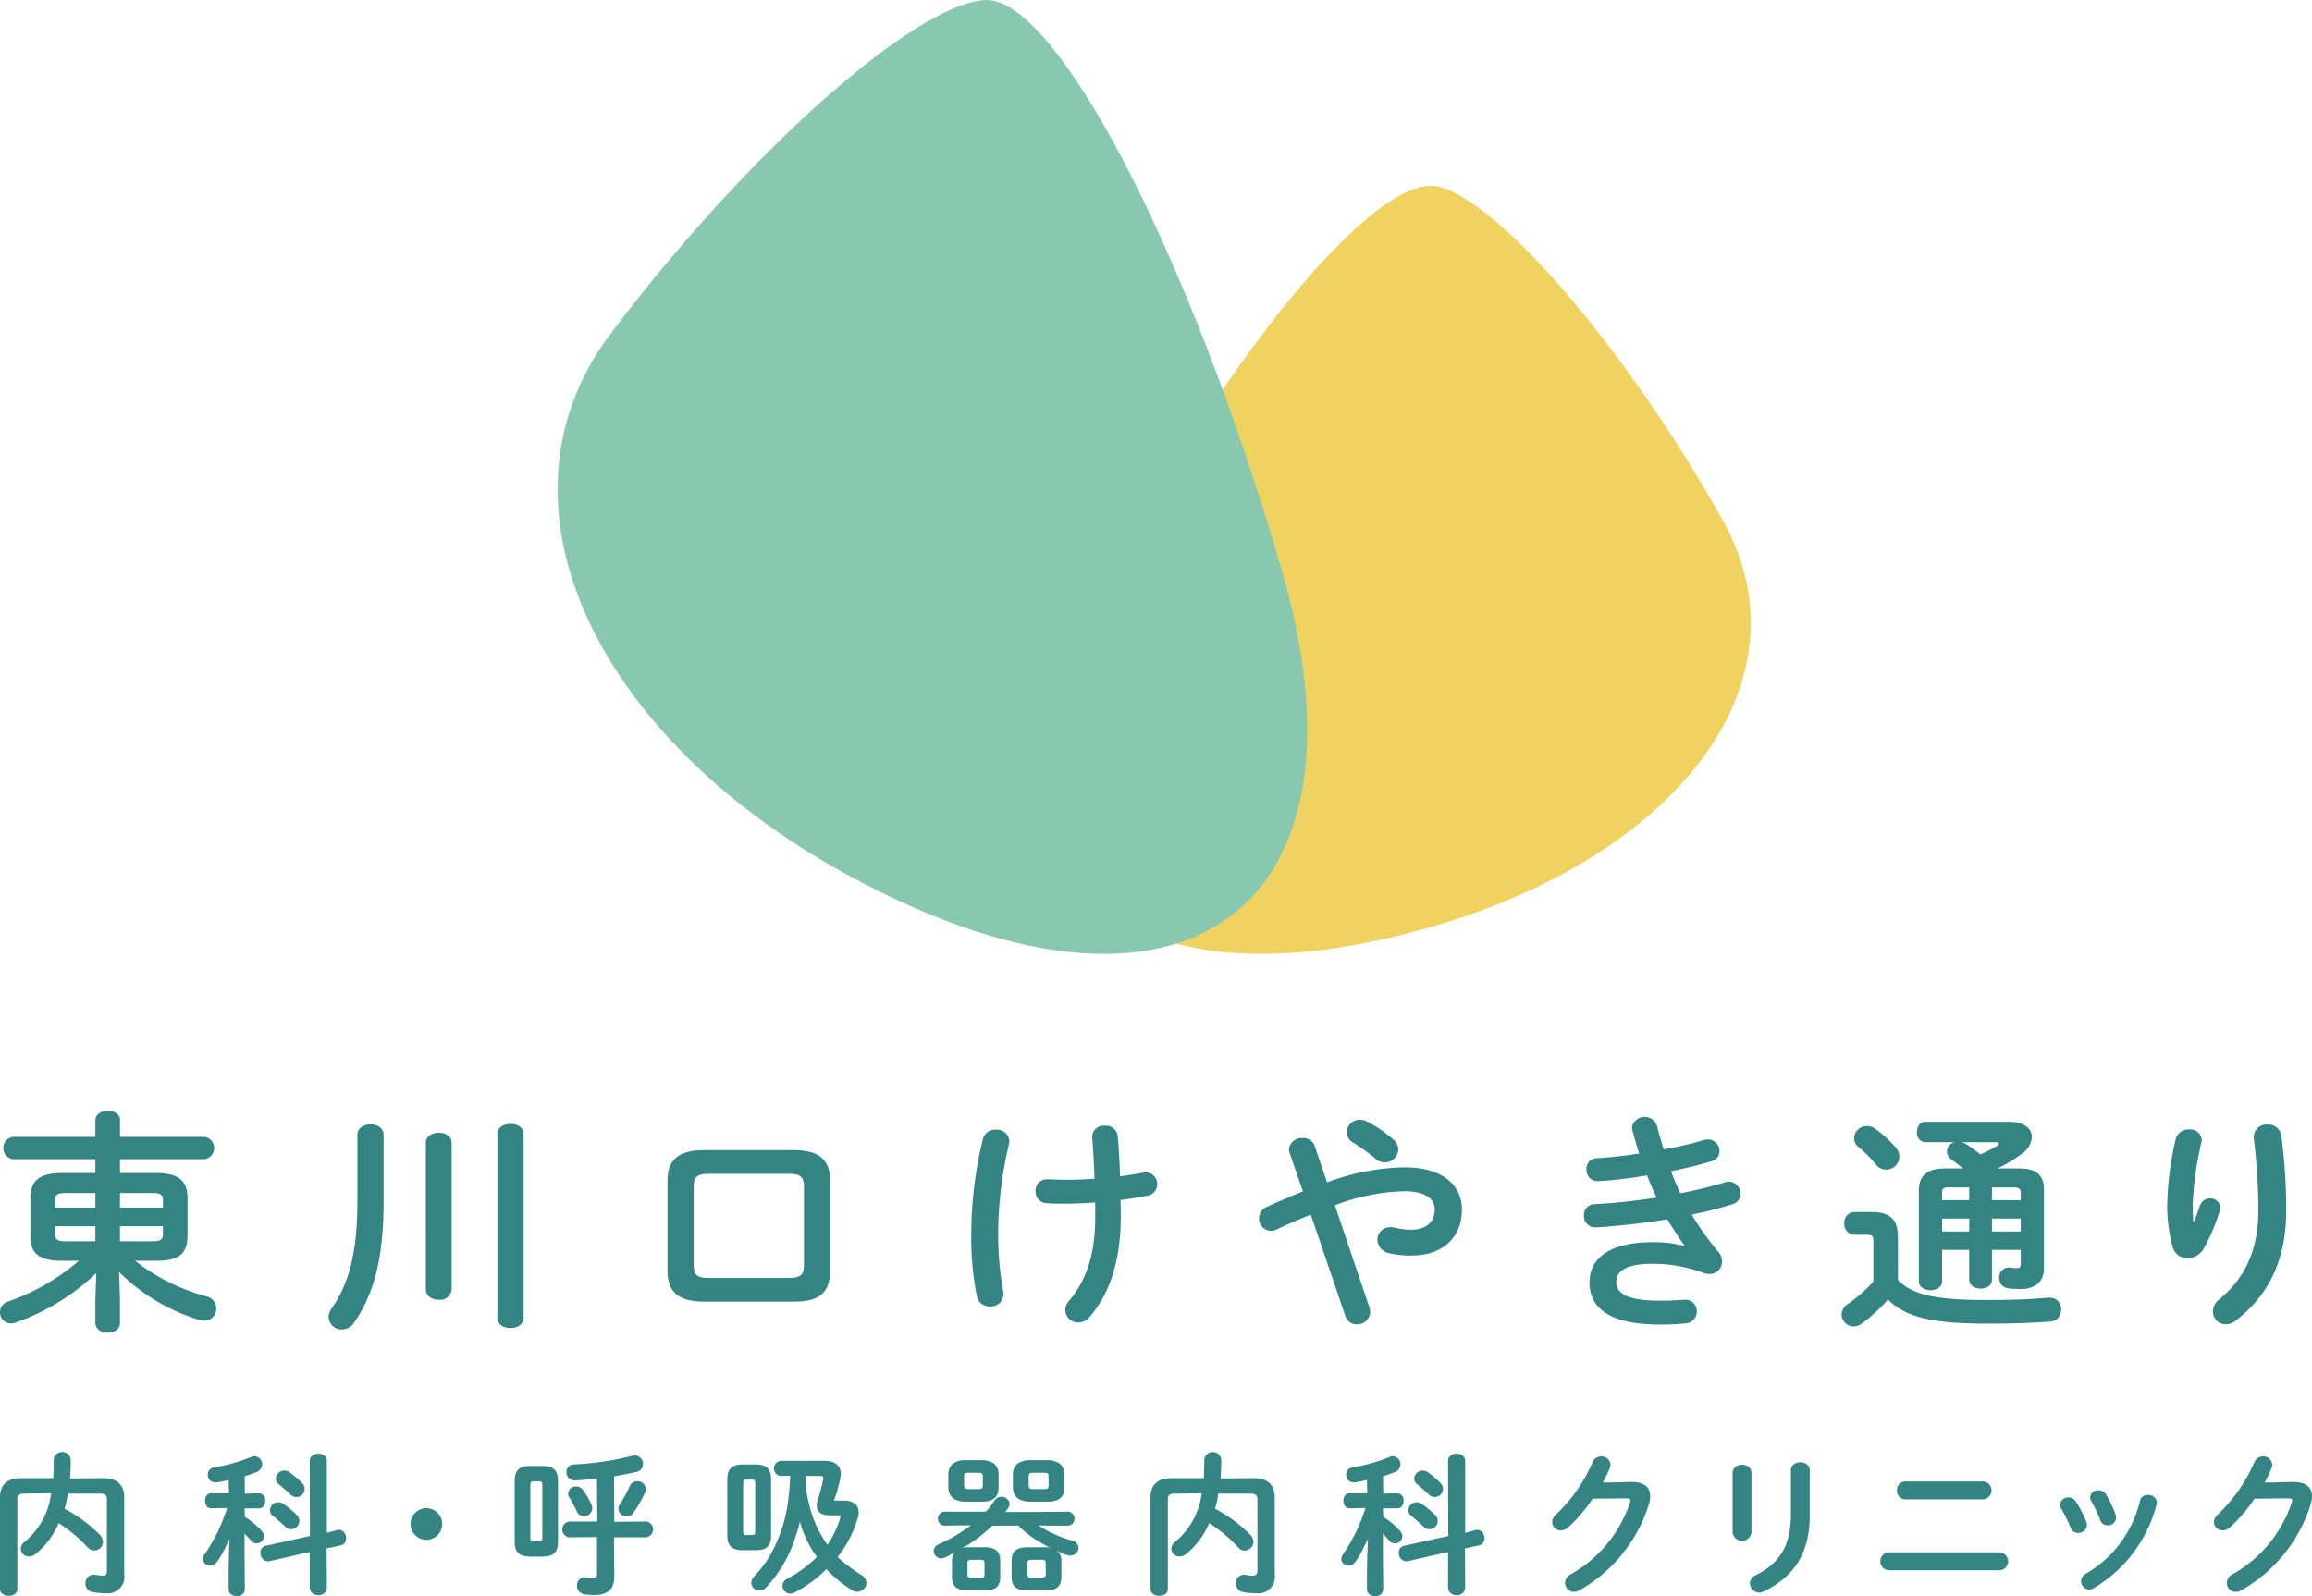 <svg xmlns="http://www.w3.org/2000/svg" xmlns:xlink="http://www.w3.org/1999/xlink" width="306.844" height="211.858" viewBox="0 0 306.844 211.858">
  <defs>
    <clipPath id="clip-path">
      <rect id="長方形_6425" data-name="長方形 6425" width="93.588" height="101.963" fill="none"/>
    </clipPath>
    <clipPath id="clip-path-2">
      <rect id="長方形_6426" data-name="長方形 6426" width="99.486" height="126.621" fill="none"/>
    </clipPath>
  </defs>
  <g id="グループ_21697" data-name="グループ 21697" transform="translate(-886 794.255)">
    <g id="グループ_21696" data-name="グループ 21696" transform="translate(-12.107 -2.63)">
      <path id="パス_38296" data-name="パス 38296" d="M17.929,141.749a26.554,26.554,0,0,0,9.519,4.744,1.636,1.636,0,0,1,1.26,1.6,1.569,1.569,0,0,1-1.6,1.6,2.628,2.628,0,0,1-.646-.092A25.726,25.726,0,0,1,15.8,143.229l.124,3.633V150c0,.861-.8,1.293-1.633,1.293-.8,0-1.633-.432-1.633-1.293v-3.142l.124-3.48a29.656,29.656,0,0,1-10.691,6.563,1.858,1.858,0,0,1-.646.119A1.45,1.45,0,0,1,0,148.585a1.48,1.48,0,0,1,1.048-1.415,29.01,29.01,0,0,0,9.426-5.421H8.225c-3.05,0-4.19-.987-4.19-3.266V133.43c0-2.281,1.14-3.327,4.19-3.327h4.436v-1.846H1.694a1.5,1.5,0,0,1,0-2.96H12.661V123.11c0-.862.832-1.262,1.633-1.262.832,0,1.633.4,1.633,1.262V125.3H27.169a1.5,1.5,0,0,1,0,2.96H15.927V130.1H20.7c3.048,0,4.188,1.046,4.188,3.327v5.052c0,2.773-1.757,3.266-4.188,3.266Zm-5.268-7.056v-1.941H8.655c-1.107,0-1.354.279-1.354.987v.954Zm0,4.467v-2H7.3v1.017c0,.771.4.985,1.354.985Zm3.266-4.467h5.7v-.954c0-.708-.245-.987-1.354-.987H15.927Zm4.343,4.467c1.109,0,1.354-.277,1.354-.985v-1.017h-5.7v2Z" transform="translate(898.107 -766.022)" fill="#338483"/>
      <path id="パス_38297" data-name="パス 38297" d="M29.459,124.342c0-.956.862-1.419,1.727-1.419.893,0,1.754.463,1.754,1.419v8.748c0,7.578-1.26,12.292-3.912,16.141a1.944,1.944,0,0,1-1.63.924,1.71,1.71,0,0,1-1.757-1.631,2.069,2.069,0,0,1,.43-1.2c2.279-3.327,3.388-7.362,3.388-14.262Zm9.087,1.046c0-.925.864-1.356,1.727-1.356.832,0,1.694.43,1.694,1.356v19.438a1.518,1.518,0,0,1-1.694,1.386c-.862,0-1.727-.461-1.727-1.386Zm9.488-1.17c0-.925.862-1.356,1.757-1.356.862,0,1.723.43,1.723,1.356v24.366c0,.925-.861,1.388-1.723,1.388-.895,0-1.757-.463-1.757-1.388Z" transform="translate(916.082 -765.311)" fill="#338483"/>
      <path id="パス_38298" data-name="パス 38298" d="M56.944,145.024c-3.511,0-4.867-1.356-4.867-4.128v-11.86c0-2.773,1.356-4.127,4.867-4.127H68.805c3.511,0,4.865,1.354,4.865,4.127V140.9c0,3.3-1.878,4.128-4.865,4.128Zm11.275-3.142c1.509,0,1.972-.432,1.972-1.664v-10.5c0-1.232-.463-1.664-1.972-1.664H57.529c-1.509,0-1.972.432-1.972,1.664v10.5c0,1.417.679,1.664,1.972,1.664Z" transform="translate(934.616 -763.876)" fill="#338483"/>
      <path id="パス_38299" data-name="パス 38299" d="M79.045,123.529a1.647,1.647,0,0,1,1.788,1.543,2.438,2.438,0,0,1-.063.429,52.3,52.3,0,0,0-1.417,12.045A42,42,0,0,0,80,144.879a2.381,2.381,0,0,1,.061.461A1.683,1.683,0,0,1,78.274,147a1.728,1.728,0,0,1-1.755-1.386,39.237,39.237,0,0,1-.74-8.039,53.444,53.444,0,0,1,1.541-12.785,1.681,1.681,0,0,1,1.725-1.264M92.23,133.2c-1.325.094-2.62.155-3.79.155-1.14,0-1.847,0-2.649-.061a1.539,1.539,0,0,1-1.478-1.6,1.479,1.479,0,0,1,1.478-1.572c.862,0,1.694.063,2.557.063,1.232,0,2.526-.063,3.788-.155-.061-1.847-.122-2.8-.245-4.652,0-.185-.063-.679-.063-.924a1.511,1.511,0,0,1,1.694-1.448,1.548,1.548,0,0,1,1.694,1.354c.155,1.727.248,3.514.308,5.362,1.111-.155,2.157-.308,3.081-.493a1.173,1.173,0,0,1,.31-.031,1.529,1.529,0,0,1,1.539,1.57,1.5,1.5,0,0,1-1.233,1.511c-1.107.216-2.341.43-3.635.585.032.771.032,1.539.032,2.31,0,5.945-1.6,10.351-4.19,13.278a1.886,1.886,0,0,1-1.419.677,1.711,1.711,0,0,1-1.754-1.633,1.825,1.825,0,0,1,.493-1.233c2.247-2.649,3.48-6.037,3.48-11.089Z" transform="translate(951.232 -765.21)" fill="#338483"/>
      <path id="パス_38300" data-name="パス 38300" d="M105.1,135.136c-1.385.555-2.9,1.2-4.526,1.972a1.894,1.894,0,0,1-.772.185,1.651,1.651,0,0,1-.553-3.174c1.754-.8,3.326-1.48,4.805-2.063l-1.757-5.113a1.542,1.542,0,0,1-.092-.493,1.7,1.7,0,0,1,1.849-1.478,1.564,1.564,0,0,1,1.539.985l1.664,4.9a30.94,30.94,0,0,1,10.288-2c4.836,0,7.609,2.218,7.609,5.608,0,3.849-2.74,6.1-6.592,6.1a12.532,12.532,0,0,1-3.048-.308,1.883,1.883,0,0,1-1.572-1.786,1.652,1.652,0,0,1,1.725-1.664,2.006,2.006,0,0,1,.585.061,9.2,9.2,0,0,0,2.155.277c1.972,0,3.142-1.016,3.142-2.679,0-1.388-1.17-2.434-4.064-2.434A27.423,27.423,0,0,0,108.3,133.9l4.589,13.586a2.092,2.092,0,0,1,.092.583,1.717,1.717,0,0,1-1.786,1.633,1.549,1.549,0,0,1-1.511-1.109Zm11.615-8.657a1.8,1.8,0,0,1-1.788,1.727,1.767,1.767,0,0,1-1.232-.493,25.373,25.373,0,0,0-3.019-2.159,1.621,1.621,0,0,1-.8-1.354,1.711,1.711,0,0,1,1.727-1.664,2.145,2.145,0,0,1,1.077.308,16.885,16.885,0,0,1,3.327,2.279,1.8,1.8,0,0,1,.709,1.356" transform="translate(966.972 -765.54)" fill="#338483"/>
      <path id="パス_38301" data-name="パス 38301" d="M136.919,139.386c-.677-.956-1.478-2.157-2.279-3.48-3.048.522-6.1.83-8.441,1.016-.43.031-.985.061-1.14.061a1.5,1.5,0,0,1-1.478-1.57A1.429,1.429,0,0,1,125,133.9c2.679-.124,5.482-.463,8.225-.864-.463-.987-.895-1.972-1.264-2.958a58.96,58.96,0,0,1-5.976.74c-.094,0-.371.031-.616.031a1.475,1.475,0,0,1-1.449-1.57,1.367,1.367,0,0,1,1.325-1.478c1.664-.094,3.666-.308,5.668-.616-.34-1.048-.646-2.1-.893-3.113a1.808,1.808,0,0,1-.061-.4,1.718,1.718,0,0,1,3.3-.216c.276,1.048.583,2.125.891,3.172a46.373,46.373,0,0,0,5.331-1.232,1.747,1.747,0,0,1,.553-.094,1.568,1.568,0,0,1,1.539,1.572,1.344,1.344,0,0,1-1.046,1.325c-1.539.463-3.389.925-5.391,1.325.369.985.8,1.972,1.233,2.926a58.587,58.587,0,0,0,5.945-1.448,1.538,1.538,0,0,1,.492-.094,1.63,1.63,0,0,1,1.57,1.633,1.459,1.459,0,0,1-1.14,1.388,50.18,50.18,0,0,1-5.358,1.354,38.258,38.258,0,0,0,3.574,4.989,1.894,1.894,0,0,1,.461,1.264,1.639,1.639,0,0,1-1.694,1.633,2.6,2.6,0,0,1-.8-.155,19.42,19.42,0,0,0-6.683-1.2c-3.788,0-4.868,1.109-4.868,2.4,0,1.48,1.325,2.5,5.821,2.5,1.264,0,1.727-.032,2.65-.094.185,0,.463-.031.585-.031a1.518,1.518,0,0,1,1.633,1.57,1.581,1.581,0,0,1-1.539,1.572,31.7,31.7,0,0,1-3.3.155c-6.5,0-9.4-2.033-9.4-5.607,0-3.174,2.65-5.329,8.379-5.329a15.766,15.766,0,0,1,4.19.493Z" transform="translate(984.744 -765.692)" fill="#338483"/>
      <path id="パス_38302" data-name="パス 38302" d="M151.165,143.709c1.88,1.909,4.838,2.649,11.737,2.649,3.2,0,5.852-.092,8.225-.308h.216a1.462,1.462,0,0,1,1.478,1.572,1.517,1.517,0,0,1-1.478,1.6c-2.5.185-5.113.277-8.379.277-7.485,0-10.814-.924-13.124-3.2a22.857,22.857,0,0,1-3.48,3.2,1.966,1.966,0,0,1-1.077.369,1.624,1.624,0,0,1-1.6-1.57,1.783,1.783,0,0,1,.893-1.448,21.02,21.02,0,0,0,3.327-2.926v-5.454c0-.553-.124-.771-.925-.771H145.4a1.4,1.4,0,0,1-1.354-1.509,1.384,1.384,0,0,1,1.354-1.509h2.313c2.494,0,3.448,1.077,3.448,3.327Zm-.306-17.619a1.914,1.914,0,0,1,.492,1.232,1.74,1.74,0,0,1-3.142,1.016,16.038,16.038,0,0,0-2.279-2.279,1.542,1.542,0,0,1-.585-1.2,1.673,1.673,0,0,1,1.693-1.6,2.052,2.052,0,0,1,1.172.4,16.939,16.939,0,0,1,2.65,2.434M163.64,139.7v3.975c0,.769-.738,1.17-1.509,1.17-.738,0-1.509-.4-1.509-1.17V139.7h-3.6v4.191c0,.771-.771,1.17-1.539,1.17s-1.541-.4-1.541-1.17V131.817c0-2.033,1.14-2.924,3.543-2.924h2.341c-.524-.4-.987-.771-1.509-1.14a1.391,1.391,0,0,1-.648-1.111,1.3,1.3,0,0,1,1.048-1.232H154.8a1.2,1.2,0,0,1-1.111-1.325c0-.709.369-1.386,1.111-1.386H165.92c2.034,0,3.021.925,3.021,2.033a2.9,2.9,0,0,1-1.264,2.159,18.234,18.234,0,0,1-3.3,2h2.9c2.188,0,3.266.832,3.266,2.8v10.472c0,1.757-1.14,2.742-3.142,2.742a13.392,13.392,0,0,1-1.539-.094,1.344,1.344,0,0,1-1.264-1.385,1.307,1.307,0,0,1,1.2-1.386h.185a5.725,5.725,0,0,0,.862.092c.493,0,.617-.155.617-.555V139.7Zm-5.76-8.286c-.677,0-.862.155-.862.648v1.046h3.6v-1.694Zm2.742,4.128h-3.6v1.723h3.6Zm-.987-10.135a2.7,2.7,0,0,1,.618.277,19.279,19.279,0,0,1,1.847,1.354,17.252,17.252,0,0,0,2.249-1.17c.155-.09.216-.184.216-.276s-.124-.185-.369-.185Zm7.827,6.685c0-.524-.34-.679-.895-.679H163.64v1.694h3.822Zm0,3.45h-3.821v1.723h3.821Z" transform="translate(998.834 -765.426)" fill="#338483"/>
      <path id="パス_38303" data-name="パス 38303" d="M172.628,135.825c.308-.709.524-1.294.8-2.126a1.408,1.408,0,0,1,1.327-.985,1.31,1.31,0,0,1,1.385,1.23,1.581,1.581,0,0,1-.061.372,25.676,25.676,0,0,1-2.155,5.083,2.5,2.5,0,0,1-2.126,1.26,1.984,1.984,0,0,1-1.972-1.478,20.879,20.879,0,0,1-.74-5.3,41.267,41.267,0,0,1,1.14-9.058,1.739,1.739,0,0,1,1.757-1.262,1.52,1.52,0,0,1,1.693,1.386,2.124,2.124,0,0,1-.061.4,42.97,42.97,0,0,0-1.14,8.225,21.861,21.861,0,0,0,.092,2.25Zm7.947-11.338a1.686,1.686,0,0,1,1.847-1.572,1.733,1.733,0,0,1,1.818,1.478,75.743,75.743,0,0,1,.646,9.922c0,6.683-2.4,11.336-6.716,14.631a2.125,2.125,0,0,1-1.294.493,1.742,1.742,0,0,1-1.723-1.725,2.012,2.012,0,0,1,.8-1.541c3.511-2.9,5.236-6.655,5.236-11.858a79.249,79.249,0,0,0-.616-9.643Z" transform="translate(1016.644 -765.274)" fill="#338483"/>
      <path id="パス_38304" data-name="パス 38304" d="M13.646,151.938l-4.072.041H9.293c.066-.851.1-1.672.1-2.438a1.131,1.131,0,0,0-2.259,0c0,.788-.032,1.585-.06,2.4H2.841c-1.885,0-2.841.869-2.841,2.582v12.152c0,.582.578.886,1.15.886.553,0,1.148-.276,1.148-.886V154.78c0-.5.155-.786.946-.786l3.028-.041h.519a9.947,9.947,0,0,1-3.53,6.459,1.159,1.159,0,0,0-.5.919,1.039,1.039,0,0,0,1.056,1.005l.012,0,.017,0a1.359,1.359,0,0,0,.876-.31A10.714,10.714,0,0,0,7.709,158.1c.027-.061.063-.114.09-.177a20.183,20.183,0,0,1,3.943,3.319,1.146,1.146,0,0,0,1.922-.835,1.379,1.379,0,0,0-.454-.976A19.19,19.19,0,0,0,8.565,156a10.23,10.23,0,0,0,.424-2.007h4.254c.793,0,.947.289.947.786v9.473c0,.437-.146.624-.485.624a6.981,6.981,0,0,1-1.078-.1,1.078,1.078,0,0,0-1.281,1.147,1.092,1.092,0,0,0,.9,1.13,8.25,8.25,0,0,0,1.762.162,2.2,2.2,0,0,0,2.48-2.519V154.52c0-1.713-.958-2.582-2.842-2.582m-4.394.041,0-.043v.043Zm-2.419,1.975c-.032.18-.073.349-.109.521.032-.172.071-.34.1-.521Zm.987,3.931c.08.053.158.111.238.165-.08-.053-.158-.111-.242-.16l0-.005" transform="translate(898.107 -747.367)" fill="#338483"/>
      <path id="パス_38305" data-name="パス 38305" d="M30.514,158.74l-1.129.3-.252.056v-9.5c0-1.342-2.279-1.317-2.279,0l.032,9.938-5.845,1.289a.881.881,0,0,0-.718.927,1.078,1.078,0,0,0,.968,1.148.679.679,0,0,0,.211-.02l4.394-1.009.958-.211V166.4a1.032,1.032,0,0,0,1.15.968,1.02,1.02,0,0,0,1.13-.968l-.032-5.221,1.852-.4a.926.926,0,0,0,.738-.946c0-.621-.5-1.272-1.177-1.089m-1.422.362v-1.6l.009,1.6Zm-2.2,2.54v.783l-.009-.781Z" transform="translate(912.355 -747.274)" fill="#338483"/>
      <path id="パス_38306" data-name="パス 38306" d="M23.086,155.623a1.1,1.1,0,0,0,.774.354,1.139,1.139,0,0,0,1.109-1.109,1.105,1.105,0,0,0-.354-.794,11.886,11.886,0,0,0-1.779-1.477,1.155,1.155,0,0,0-.67-.209,1.11,1.11,0,0,0-1.107,1.05.979.979,0,0,0,.418.777c.475.378,1.123.942,1.609,1.408" transform="translate(912.87 -744.612)" fill="#338483"/>
      <path id="パス_38307" data-name="パス 38307" d="M23.935,159.441a1.066,1.066,0,0,0-.291-.713A10.406,10.406,0,0,0,21.4,156.84l-.041-1.128h1.934c.558,0,.808-.507.808-1.009a.879.879,0,0,0-.808-.987l-1.893.041-.029-2.3c.585-.18,1.152-.384,1.716-.607a1,1,0,0,0,.238-.191l.026-.022a.877.877,0,0,0,.265-.429l.01-.031a.936.936,0,0,0,.071-.252,1.079,1.079,0,0,0-1.009-1.128,1.277,1.277,0,0,0-.459.1,23.424,23.424,0,0,1-4.928,1.388.948.948,0,0,0-.82.968.958.958,0,0,0,.966,1.009h.146a9.578,9.578,0,0,0,1.558-.3c.031-.007.06-.009.09-.015l.041,1.767H16.9c-.541,0-.786.51-.786.987,0,.5.248,1.009.806,1.009l1.616-.041h.5a22.214,22.214,0,0,1-2.992,6.165,1.067,1.067,0,0,0-.208.607.852.852,0,0,0,.548.781c.036.017.071.034.109.048s.08.017.121.025a.949.949,0,0,0,.168.032.931.931,0,0,0,.287-.051,1.1,1.1,0,0,0,.612-.429,12.458,12.458,0,0,0,1.226-2.155c.139-.281.287-.558.412-.845l-.078,4.368v2.257c0,.611.565.886,1.089.886a.964.964,0,0,0,1.068-.886l-.041-4.384v-3c.311.311.623.624.876.936a.9.9,0,0,0,.72.332l.017,0,.012,0a.978.978,0,0,0,.956-.924m-4.663-7.5.007,0v.279Zm-.2,3.727c-.087.264-.184.5-.274.76.085-.257.179-.495.26-.76Zm.282,4.091-.037,2.135v-2.057c.01-.026.026-.051.037-.078m2-.725c.073.073.143.146.216.219-.073-.063-.139-.126-.216-.184Z" transform="translate(909.207 -747.128)" fill="#338483"/>
      <path id="パス_38308" data-name="パス 38308" d="M23.446,153.08a1.161,1.161,0,0,0,.817.354,1.117,1.117,0,0,0,1.087-1.089,1.144,1.144,0,0,0-.332-.774,12.939,12.939,0,0,0-1.721-1.456,1.136,1.136,0,0,0-1.776.839.975.975,0,0,0,.4.777c.463.383,1.046.885,1.528,1.349" transform="translate(913.194 -746.342)" fill="#338483"/>
      <path id="パス_38309" data-name="パス 38309" d="M34.131,152.85a2.1,2.1,0,1,0,2.1,2.1,2.1,2.1,0,0,0-2.1-2.1" transform="translate(920.565 -744.288)" fill="#338483"/>
      <path id="パス_38310" data-name="パス 38310" d="M55,157.507l-4.232.041-.034-6.047c.959-.151,1.929-.342,2.965-.585a1.075,1.075,0,0,0,.878-1.046,1.1,1.1,0,0,0-1.089-1.131,1.064,1.064,0,0,0-.352.043,38.435,38.435,0,0,1-7.752,1.146.968.968,0,0,0-.966,1.009,1.059,1.059,0,0,0,1.048,1.109,20.659,20.659,0,0,0,2.858-.262c.049-.007.094-.01.146-.017l.041,5.741h-3.73a1.059,1.059,0,0,0,0,2.1l3.69-.041V164.5c0,.379-.105.483-.485.483-.24,0-.481-.022-.689-.041l-.194-.019-.184-.02a1.063,1.063,0,0,0-1.109,1.109,1.152,1.152,0,0,0,.959,1.15,7.8,7.8,0,0,0,1.337.1c1.817,0,2.662-.788,2.662-2.48l-.041-5.18H55a1.059,1.059,0,0,0,0-2.1m-1.391-8.7a.787.787,0,0,1,.221.046,1.02,1.02,0,0,0-.221-.046m.532.228a.323.323,0,0,1-.029-.022.323.323,0,0,0,.029.022m-5.636,2.728h.005v.505Z" transform="translate(928.867 -747.171)" fill="#338483"/>
      <path id="パス_38311" data-name="パス 38311" d="M43.925,149.557H42.132c-1.347,0-1.975.609-1.975,1.915v8.2c0,1.306.628,1.915,1.975,1.915h1.793c1.366,0,1.977-.59,1.977-1.915v-8.2c0-1.306-.628-1.915-1.977-1.915m-.1,2.478v7.075c0,.344-.105.464-.4.464h-.788c-.289,0-.4-.131-.4-.464v-7.075c0-.323.109-.442.4-.442h.788c.293,0,.4.119.4.442" transform="translate(926.259 -746.597)" fill="#338483"/>
      <path id="パス_38312" data-name="パス 38312" d="M50.728,150.752a1.087,1.087,0,0,0-1.005.691,14.066,14.066,0,0,1-1.284,2.351,1,1,0,0,0-.189.607,1.052,1.052,0,0,0,1.068,1.009,1.141,1.141,0,0,0,.961-.541,14.714,14.714,0,0,0,1.473-2.565,1.058,1.058,0,0,0-1.024-1.551" transform="translate(931.933 -745.759)" fill="#338483"/>
      <path id="パス_38313" data-name="パス 38313" d="M45.458,154.436a1.012,1.012,0,0,0,.964.67,1.083,1.083,0,0,0,1.109-1.048,1.035,1.035,0,0,0-.105-.481,10.581,10.581,0,0,0-1.111-1.922,1.1,1.1,0,0,0-.92-.5,1.019,1.019,0,0,0-1.068.927.965.965,0,0,0,.167.546,15.419,15.419,0,0,1,.964,1.808" transform="translate(929.183 -745.477)" fill="#338483"/>
      <path id="パス_38314" data-name="パス 38314" d="M62.552,158.91v-7.558c0-1.306-.635-1.915-2-1.915H58.743c-1.363,0-2,.609-2,1.915v7.558c0,1.306.633,1.915,2,1.915h1.813c1.4,0,2-.573,2-1.915m-3.708-.563v-6.43c0-.344.105-.464.4-.464h.8c.3,0,.4.121.4.464v6.43c0,.342-.105.463-.4.463h-.8c-.291,0-.4-.129-.4-.463" transform="translate(937.891 -746.681)" fill="#338483"/>
      <path id="パス_38315" data-name="パス 38315" d="M73.214,164.3a18.7,18.7,0,0,1-3.135-2.378,15.632,15.632,0,0,0,2.667-5.152,2.664,2.664,0,0,0,.124-.759c0-1-.713-1.573-1.955-1.573l-1.269-.007a.251.251,0,0,1-.014.048h-.007l-.043-.06c.133-.388.23-.733.328-1.085-.06.26-.126.534-.2.83a26.134,26.134,0,0,0,.713-2.694,3.454,3.454,0,0,0,.066-.558c0-1.131-.767-1.754-2.159-1.754H62.468a1.023,1.023,0,0,0,0,2.016l1.267-.039h.044c-.036.873-.092,1.912-.242,3.018a19.339,19.339,0,0,1-2.795,8.165,18.392,18.392,0,0,1-1.749,2.191,1.172,1.172,0,0,0-.376.835,1.065,1.065,0,0,0,1.07,1.027,1.211,1.211,0,0,0,.9-.415,17.369,17.369,0,0,0,3.88-6.675c.223-.643.435-1.3.6-1.992a15.188,15.188,0,0,0,2.247,4.639A16.494,16.494,0,0,1,63.4,164.8a1.092,1.092,0,0,0-.646.963,1.045,1.045,0,0,0,1.007,1.027,1.225,1.225,0,0,0,.521-.126,15.879,15.879,0,0,0,4.287-3.132A17.708,17.708,0,0,0,72,166.339a1.2,1.2,0,0,0,1.121.105c.024-.01.048-.015.071-.027a1.154,1.154,0,0,0,.708-1.039,1.3,1.3,0,0,0-.686-1.082M68.722,160.3a14.678,14.678,0,0,1-2.162-4.37,20.2,20.2,0,0,1-.723-3.412l.024-.473c.019-.293.034-.587.036-.879H67.75c.361,0,.422.092.422.284a.956.956,0,0,1-.017.211,26.155,26.155,0,0,1-.747,2.737,2.09,2.09,0,0,0-.1.679c0,.845.578,1.31,1.633,1.31h1.148c.308,0,.362.053.362.162a1,1,0,0,1-.041.209,12.57,12.57,0,0,1-1.451,3.184c-.08.119-.155.242-.238.359m-.015.024-.009.012c-.092-.124-.172-.26-.259-.388.09.124.172.257.267.376m-4.887-9.2,0,.043v-.043Zm1.272,6.086c.1.325.213.643.328.959-.116-.3-.235-.592-.344-.907,0-.019.01-.034.015-.053" transform="translate(939.202 -746.88)" fill="#338483"/>
      <path id="パス_38316" data-name="パス 38316" d="M79.4,153.889a1.5,1.5,0,0,0,.473.4l.056.026a2.931,2.931,0,0,0,1.359.291H83.6c1.051,0,2.259-.214,2.259-1.893V151a1.926,1.926,0,0,0-.3-1.078.987.987,0,0,0-.068-.1,1.454,1.454,0,0,0-.469-.4l-.06-.029a2.951,2.951,0,0,0-1.357-.289H81.283a2.956,2.956,0,0,0-1.357.289l-.058.029a1.436,1.436,0,0,0-.469.4c-.024.031-.048.063-.07.1a1.939,1.939,0,0,0-.3,1.078v1.715a1.932,1.932,0,0,0,.3,1.08c.02.032.043.063.065.094m1.728-1.417v-1.23c0-.362.126-.463.583-.463H83.18c.458,0,.582.1.582.463v1.23c0,.364-.124.464-.582.464H81.707c-.395,0-.583-.07-.583-.464" transform="translate(953.509 -746.912)" fill="#338483"/>
      <path id="パス_38317" data-name="パス 38317" d="M74.359,153.889a1.5,1.5,0,0,0,.473.4l.056.026a2.93,2.93,0,0,0,1.359.291H78.4c1.051,0,2.259-.214,2.259-1.893V151a1.926,1.926,0,0,0-.3-1.078.982.982,0,0,0-.068-.1,1.454,1.454,0,0,0-.469-.4l-.06-.029a2.951,2.951,0,0,0-1.357-.289H76.247a2.956,2.956,0,0,0-1.357.289l-.058.029a1.436,1.436,0,0,0-.469.4c-.024.031-.048.063-.07.1a1.939,1.939,0,0,0-.3,1.078v1.715a1.932,1.932,0,0,0,.3,1.08c.02.032.043.063.065.094m1.728-1.417v-1.23c0-.362.126-.463.583-.463h1.312c.458,0,.582.1.582.463v1.23c0,.364-.124.464-.582.464H76.671c-.395,0-.583-.07-.583-.464" transform="translate(949.978 -746.912)" fill="#338483"/>
      <path id="パス_38318" data-name="パス 38318" d="M91.246,157.8a16.579,16.579,0,0,1-3.683-1.522c-.253-.153-.505-.31-.74-.475h3.848a.929.929,0,0,0,0-1.854l-5.265.041h-3.07c.136-.174.27-.349.384-.519a.963.963,0,0,0,.211-.57,1.1,1.1,0,0,0-2.009-.446,11.448,11.448,0,0,1-1.155,1.494H74.243a.931.931,0,0,0,0,1.854l1.977-.041h1.522a19.07,19.07,0,0,1-4.22,2.5,1,1,0,0,0-.669.9.98.98,0,0,0,.968.988,1.087,1.087,0,0,0,.48-.1,7.48,7.48,0,0,0,1.048-.561c.109-.056.218-.105.327-.162a1.42,1.42,0,0,0-.189.352c.032-.1.061-.214.1-.3a1.889,1.889,0,0,0-.313,1.121v2.157c0,1.2.667,1.754,2.1,1.754h2.2c1.431,0,2.1-.558,2.1-1.754v-2.237c0-1.2-.665-1.754-2.1-1.754H77.449a1.959,1.959,0,0,0-.653.09l-.083.014a21.049,21.049,0,0,0,3.919-2.967l3.438-.01a14.091,14.091,0,0,0,3.263,2.426c.31.179.626.347.946.507a3.3,3.3,0,0,0-.672-.06H85.289c-1.431,0-2.1.558-2.1,1.754v2.237c0,1.2.667,1.754,2.1,1.754h2.4c1.431,0,2.1-.558,2.1-1.754V160.5a1.452,1.452,0,0,0-.493-1.225c-.02-.019-.029-.048-.049-.065.449.192.93.367,1.4.522a1.13,1.13,0,0,0,.8-.06l.019-.009a1.006,1.006,0,0,0,.6-.9,1.019,1.019,0,0,0-.817-.966m-3.538,2.982v1.49c0,.332-.112.424-.526.424H85.813c-.362,0-.524-.061-.524-.424v-1.49c0-.347.112-.442.524-.442h1.369c.4,0,.526.1.526.442m-.947-5.02h1.757l-1.706.032a.529.529,0,0,1-.051-.032m-4.474-1.772c.029-.039.054-.077.083-.116-.02.039-.043.073-.061.116Zm-4.475,1.772c-.248.2-.51.381-.771.565.243-.182.486-.367.718-.565Zm-.483,6.51v-1.49c0-.338.121-.442.524-.442h1.209c.41,0,.522.1.522.442v1.49c0,.34-.1.424-.522.424H77.852c-.362,0-.524-.061-.524-.424m-.726-3.485c.308-.173.606-.362.9-.555-.274.189-.543.367-.813.541-.029.005-.06.007-.09.014m11.792,0a2.659,2.659,0,0,0-.3-.031c.083,0,.16,0,.235-.005.02.012.041.024.065.036m.8.362c.221.1.458.172.691.259-.218-.071-.432-.148-.653-.208-.017-.015-.02-.037-.037-.051" transform="translate(949.181 -744.919)" fill="#338483"/>
      <path id="パス_38319" data-name="パス 38319" d="M103.409,151.938l-4.071.041h-.281c.066-.839.1-1.66.1-2.438a1.13,1.13,0,0,0-2.257,0c0,.777-.034,1.572-.061,2.4H92.605c-1.885,0-2.842.869-2.842,2.582v12.152c0,.582.578.886,1.15.886.553,0,1.15-.276,1.15-.886V154.78c0-.5.153-.786.946-.786l3.026-.041h.521a9.958,9.958,0,0,1-3.53,6.459,1.159,1.159,0,0,0-.5.919,1.039,1.039,0,0,0,1.056,1.005l.012,0,.017,0a1.359,1.359,0,0,0,.876-.31,10.715,10.715,0,0,0,2.987-3.929c.027-.061.063-.114.09-.177a20.184,20.184,0,0,1,3.943,3.319.951.951,0,0,0,.75.315h.005a1.154,1.154,0,0,0,.42-.088h0a1.192,1.192,0,0,0,.745-1.061,1.378,1.378,0,0,0-.454-.976A19.145,19.145,0,0,0,98.329,156a10.345,10.345,0,0,0,.424-2.007h4.254c.791,0,.946.289.946.786v9.473c0,.541-.322.658-.735.641-.1,0-.192-.017-.293-.027-.175-.024-.361-.06-.534-.088a1.076,1.076,0,0,0-1.281,1.147,1.092,1.092,0,0,0,.9,1.13,8.25,8.25,0,0,0,1.762.162,2.2,2.2,0,0,0,2.478-2.519V154.52c0-1.713-.956-2.582-2.842-2.582m-4.392.041,0-.041v.041ZM96.6,153.953c-.032.182-.073.349-.109.524.034-.175.071-.344.1-.524Zm.988,3.931c.08.051.158.111.238.163-.08-.051-.158-.109-.242-.158l0-.005" transform="translate(961.036 -747.367)" fill="#338483"/>
      <path id="パス_38320" data-name="パス 38320" d="M119.33,158.74l-1.131.3-.252.056v-9.5c0-1.342-2.278-1.317-2.278,0l.032,9.938-5.845,1.289a.881.881,0,0,0-.718.927,1.078,1.078,0,0,0,.968,1.148.679.679,0,0,0,.211-.02l4.394-1.009.958-.211V166.4a1.032,1.032,0,0,0,1.15.968,1.019,1.019,0,0,0,1.128-.968l-.032-5.221,1.854-.4a.926.926,0,0,0,.738-.946c0-.621-.5-1.272-1.177-1.089m-1.424.362v-1.6l.009,1.6Zm-2.2,2.54v.783l-.009-.781Z" transform="translate(974.619 -747.274)" fill="#338483"/>
      <path id="パス_38321" data-name="パス 38321" d="M112.753,159.441a1.057,1.057,0,0,0-.293-.713,10.4,10.4,0,0,0-2.247-1.888l-.041-1.128h1.934c.558,0,.808-.507.808-1.009a.879.879,0,0,0-.808-.987l-1.893.041-.029-2.3c.585-.18,1.15-.384,1.716-.607a1,1,0,0,0,.238-.191l.026-.022a.878.878,0,0,0,.265-.429l.01-.031a.935.935,0,0,0,.071-.252,1.079,1.079,0,0,0-1.01-1.128,1.333,1.333,0,0,0-.458.1,23.424,23.424,0,0,1-4.928,1.388.949.949,0,0,0-.822.968.959.959,0,0,0,.968,1.009h.146a9.558,9.558,0,0,0,1.556-.3c.031-.007.06-.009.09-.015l.041,1.767h-2.378c-.541,0-.786.51-.786.987,0,.5.248,1.009.806,1.009l1.616-.041h.5a22.284,22.284,0,0,1-2.992,6.165,1.065,1.065,0,0,0-.209.607.859.859,0,0,0,.546.781c.037.017.075.034.114.048s.077.017.114.024a1.042,1.042,0,0,0,.174.034.95.95,0,0,0,.289-.051,1.1,1.1,0,0,0,.611-.429,12.458,12.458,0,0,0,1.226-2.155c.14-.281.287-.558.412-.845l-.08,4.368v2.257c0,.611.565.886,1.089.886a.964.964,0,0,0,1.07-.886l-.041-4.3V159.1a12.608,12.608,0,0,1,.876.934.907.907,0,0,0,.721.333l.014,0h.01a.979.979,0,0,0,.959-.925m-4.664-7.5.007,0v.279Zm-.194,3.727c-.087.265-.185.51-.277.765.087-.255.18-.5.264-.765Zm.282,4.091-.039,2.123,0-2.045c.01-.026.026-.051.037-.078m2-.725c.073.073.143.146.214.219-.071-.063-.138-.126-.214-.184Z" transform="translate(971.472 -747.128)" fill="#338483"/>
      <path id="パス_38322" data-name="パス 38322" d="M112.262,153.08a1.16,1.16,0,0,0,.815.354,1.117,1.117,0,0,0,1.089-1.089,1.144,1.144,0,0,0-.332-.774,12.939,12.939,0,0,0-1.721-1.456,1.136,1.136,0,0,0-1.776.839.972.972,0,0,0,.4.777c.463.383,1.046.885,1.528,1.349" transform="translate(975.458 -746.342)" fill="#338483"/>
      <path id="パス_38323" data-name="パス 38323" d="M111.9,155.623a1.1,1.1,0,0,0,.776.354,1.139,1.139,0,0,0,1.109-1.109,1.107,1.107,0,0,0-.356-.794,11.843,11.843,0,0,0-1.778-1.477,1.153,1.153,0,0,0-.668-.209,1.11,1.11,0,0,0-1.109,1.05.984.984,0,0,0,.418.777c.48.379,1.126.944,1.608,1.408" transform="translate(975.135 -744.612)" fill="#338483"/>
      <path id="パス_38324" data-name="パス 38324" d="M131.56,152.2h0l-2.5.068-1.221.014c.339-.64.638-1.261.9-1.881a1.405,1.405,0,0,0,.1-.478,1.165,1.165,0,0,0-1.23-1.109,1.229,1.229,0,0,0-1.147.791,21.18,21.18,0,0,1-4.846,6.92,1.43,1.43,0,0,0-.517,1,1.141,1.141,0,0,0,1.17,1.109,1.381,1.381,0,0,0,.954-.391,20.514,20.514,0,0,0,3.257-3.821l4.515-.041c.442,0,.5.143.5.282a.721.721,0,0,1-.06.269,17.157,17.157,0,0,1-7.9,9.551,1.341,1.341,0,0,0-.726,1.124A1.19,1.19,0,0,0,124,166.789a1.3,1.3,0,0,0,.686-.187,19.846,19.846,0,0,0,9.25-11.429,3.666,3.666,0,0,0,.182-1.082c0-1.24-.859-1.895-2.558-1.895m-3.77.082c.111-.209.191-.408.294-.614-.092.2-.182.4-.276.614Z" transform="translate(983.004 -747.121)" fill="#338483"/>
      <path id="パス_38325" data-name="パス 38325" d="M137.681,150.552c0-1.456-2.5-1.456-2.5,0v7.92a1.262,1.262,0,0,0,2.5,0Z" transform="translate(992.875 -746.665)" fill="#338483"/>
      <path id="パス_38326" data-name="パス 38326" d="M141.972,150.343v5.824c0,4.06-1.4,6.479-4.673,8.087a1.233,1.233,0,0,0-.769,1.084,1.246,1.246,0,0,0,1.23,1.23,1.511,1.511,0,0,0,.621-.165c4.1-1.953,6.091-5.248,6.091-10.074v-5.986c0-1.4-2.5-1.466-2.5,0" transform="translate(993.822 -746.8)" fill="#338483"/>
      <path id="パス_38327" data-name="パス 38327" d="M162.543,156.3H147.829a1.192,1.192,0,0,0,0,2.38h14.714a1.192,1.192,0,0,0,0-2.38" transform="translate(1000.952 -741.871)" fill="#338483"/>
      <path id="パス_38328" data-name="パス 38328" d="M149.133,153.144h10.279a1.191,1.191,0,0,0,0-2.38H149.133a1.114,1.114,0,0,0-1.128,1.189,1.126,1.126,0,0,0,1.128,1.191" transform="translate(1001.866 -745.751)" fill="#338483"/>
      <path id="パス_38329" data-name="パス 38329" d="M164.421,155.415a.985.985,0,0,0,.964.694,1.09,1.09,0,0,0,1.148-1.009,1.184,1.184,0,0,0-.061-.356A14.177,14.177,0,0,0,165.178,152a1.085,1.085,0,0,0-.982-.544,1.042,1.042,0,0,0-1.128.927.923.923,0,0,0,.145.485,17.563,17.563,0,0,1,1.208,2.55" transform="translate(1012.427 -745.268)" fill="#338483"/>
      <path id="パス_38330" data-name="パス 38330" d="M171.219,151.819a.99.99,0,0,0-1.027.735,15.184,15.184,0,0,1-7.175,9.711,1.126,1.126,0,0,0-.646,1,1.1,1.1,0,0,0,1.068,1.107,1.286,1.286,0,0,0,.585-.165A18.212,18.212,0,0,0,172.4,153.04a1.1,1.1,0,0,0,.029-.213,1.13,1.13,0,0,0-1.209-1.009" transform="translate(1011.937 -745.011)" fill="#338483"/>
      <path id="パス_38331" data-name="パス 38331" d="M164.311,155.7a1.148,1.148,0,0,0-.063-.376,15.778,15.778,0,0,0-1.414-2.769,1.119,1.119,0,0,0-.961-.543,1.086,1.086,0,0,0-1.15.968.919.919,0,0,0,.146.5,19.5,19.5,0,0,1,1.288,2.594.988.988,0,0,0,.964.652,1.137,1.137,0,0,0,1.189-1.029" transform="translate(1010.782 -744.878)" fill="#338483"/>
      <path id="パス_38332" data-name="パス 38332" d="M183.192,152.2h0l-2.5.068-1.221.014c.339-.64.638-1.261.9-1.881a1.406,1.406,0,0,0,.1-.478,1.165,1.165,0,0,0-1.23-1.109,1.229,1.229,0,0,0-1.147.791,21.18,21.18,0,0,1-4.846,6.92,1.43,1.43,0,0,0-.517,1,1.142,1.142,0,0,0,1.17,1.109,1.381,1.381,0,0,0,.954-.391,20.514,20.514,0,0,0,3.258-3.821l4.515-.041c.442,0,.5.143.5.282a.721.721,0,0,1-.06.269,17.157,17.157,0,0,1-7.9,9.551,1.341,1.341,0,0,0-.726,1.124,1.19,1.19,0,0,0,1.189,1.189,1.3,1.3,0,0,0,.686-.187,19.846,19.846,0,0,0,9.25-11.429,3.664,3.664,0,0,0,.182-1.082c0-1.24-.859-1.895-2.558-1.895m-3.77.082c.111-.209.191-.408.294-.614-.092.2-.182.4-.276.614Z" transform="translate(1019.2 -747.121)" fill="#338483"/>
    </g>
    <g id="グループ_21695" data-name="グループ 21695" transform="translate(4.996 17)">
      <g id="グループ_21691" data-name="グループ 21691" transform="translate(1019.773 -786.597)" style="mix-blend-mode: multiply;isolation: isolate">
        <g id="グループ_21690" data-name="グループ 21690">
          <g id="グループ_21689" data-name="グループ 21689" clip-path="url(#clip-path)">
            <path id="パス_38333" data-name="パス 38333" d="M127.194,19.516c8.268,2.016,25.272,21.988,37.787,44.384s-8.022,47.426-45.633,55.624S64.731,107.75,81.561,75.141s37.365-57.64,45.633-55.624" transform="translate(-75.063 -19.403)" fill="#efd25f"/>
          </g>
        </g>
      </g>
      <g id="グループ_21694" data-name="グループ 21694" transform="translate(955.004 -811.255)" style="mix-blend-mode: multiply;isolation: isolate">
        <g id="グループ_21693" data-name="グループ 21693">
          <g id="グループ_21692" data-name="グループ 21692" clip-path="url(#clip-path-2)">
            <path id="パス_38334" data-name="パス 38334" d="M80.771.008C71.347.6,48.985,20.57,31.078,44.373s-.155,57.874,39.447,75.714,61.965-2.125,49.693-44.365S90.2-.59,80.771.008" transform="translate(-24.097 0)" fill="#88c7b0"/>
          </g>
        </g>
      </g>
    </g>
  </g>
</svg>
